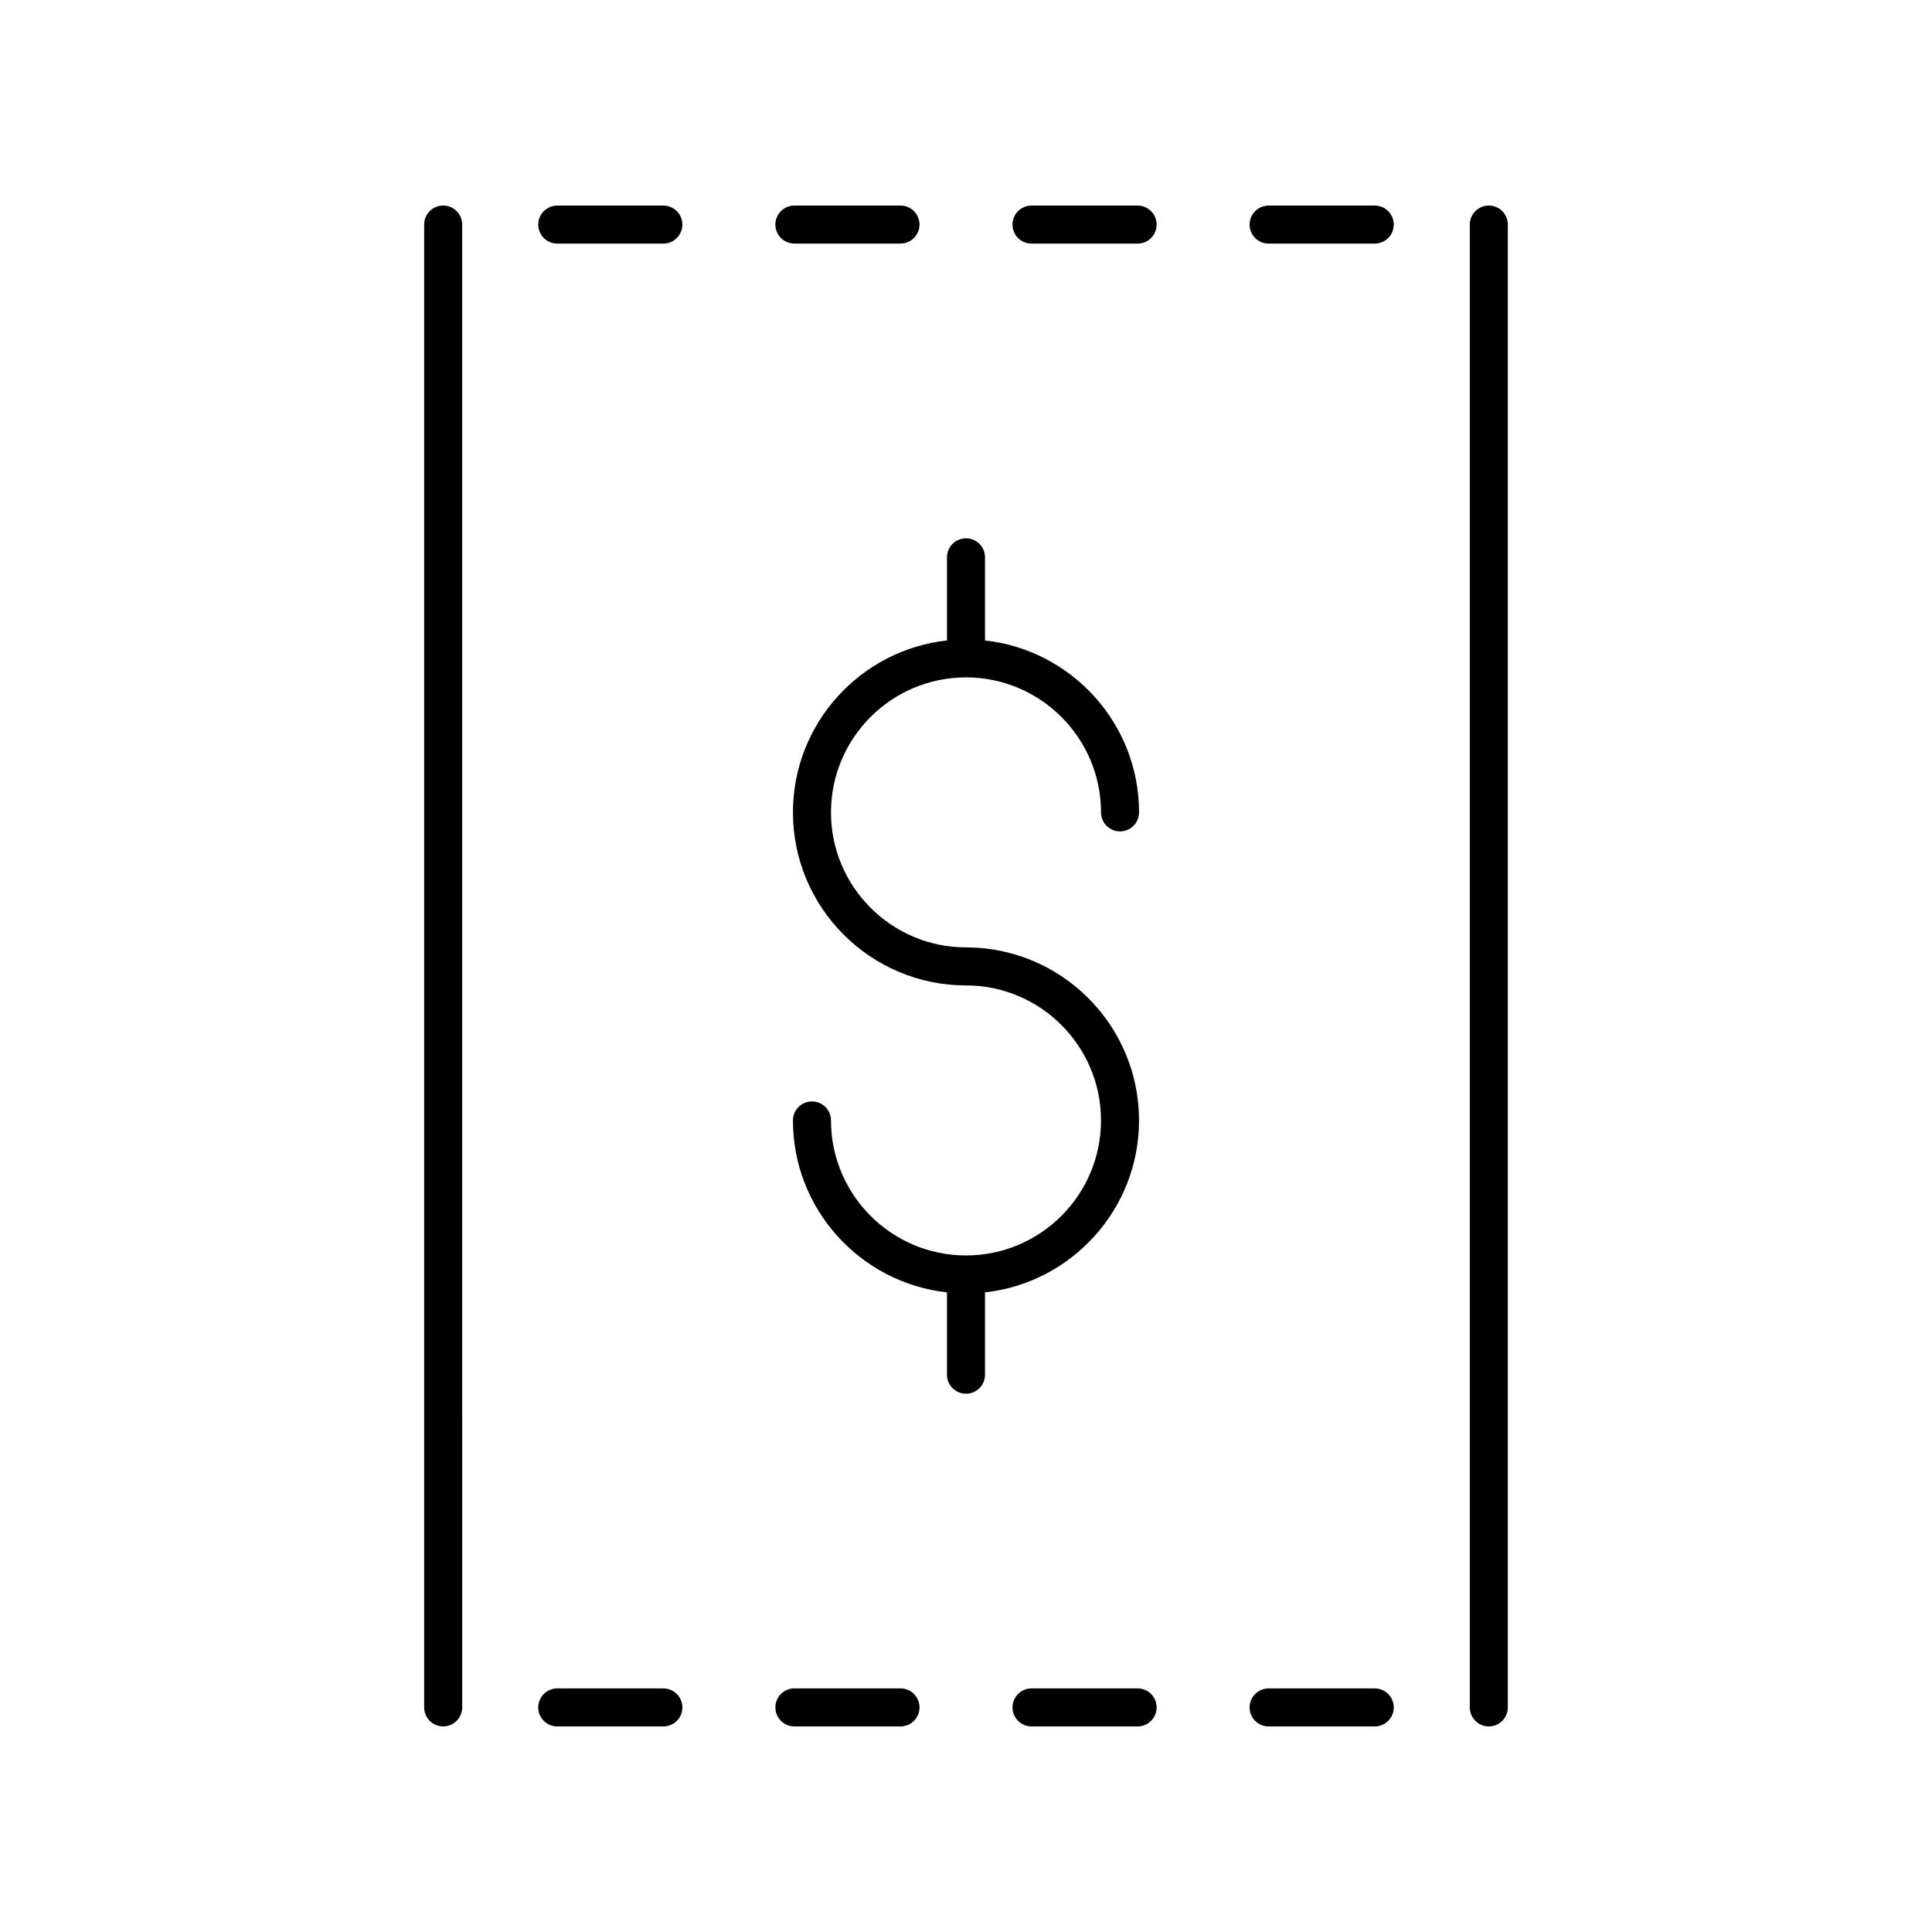 <?xml version="1.0" encoding="UTF-8"?>
<!-- The Best Svg Icon site in the world: iconSvg.co, Visit us! https://iconsvg.co -->
<svg fill="#000000" width="800px" height="800px" version="1.1" viewBox="144 144 512 512" xmlns="http://www.w3.org/2000/svg">
 <g>
  <path d="m400 513.35c2.781 0 5.039-2.254 5.039-5.039l-0.004-21.824c22.922-2.519 40.82-21.984 40.82-45.562 0-25.289-20.57-45.859-45.855-45.859-19.73 0-35.781-16.051-35.781-35.777 0-19.73 16.051-35.777 35.781-35.777s35.781 16.051 35.781 35.777c0 2.785 2.254 5.039 5.039 5.039 2.781 0 5.039-2.254 5.039-5.039 0-23.582-17.898-43.043-40.82-45.562v-22.031c0-2.785-2.254-5.039-5.039-5.039-2.781 0-5.039 2.254-5.039 5.039v22.031c-22.922 2.519-40.82 21.984-40.82 45.562 0 25.285 20.57 45.855 45.855 45.855 19.73 0 35.781 16.055 35.781 35.785 0.004 19.727-16.051 35.777-35.777 35.777-19.73 0-35.781-16.051-35.781-35.777 0-2.785-2.254-5.039-5.039-5.039-2.781 0-5.039 2.254-5.039 5.039 0 23.582 17.898 43.043 40.82 45.562v21.82c0 2.785 2.254 5.039 5.039 5.039z"/>
  <path d="m256.41 203.51v392.97c0 2.785 2.254 5.039 5.039 5.039 2.781 0 5.039-2.254 5.039-5.039l-0.004-392.97c0-2.785-2.254-5.039-5.039-5.039-2.781 0.004-5.035 2.254-5.035 5.039z"/>
  <path d="m533.51 203.51v392.97c0 2.785 2.254 5.039 5.039 5.039 2.781 0 5.039-2.254 5.039-5.039v-392.97c0-2.785-2.254-5.039-5.039-5.039-2.781 0.004-5.039 2.254-5.039 5.039z"/>
  <path d="m319.8 198.48h-28.121c-2.781 0-5.039 2.254-5.039 5.039s2.254 5.039 5.039 5.039h28.121c2.781 0 5.039-2.254 5.039-5.039 0-2.789-2.258-5.039-5.039-5.039z"/>
  <path d="m354.52 208.55h28.121c2.781 0 5.039-2.254 5.039-5.039 0-2.785-2.254-5.039-5.039-5.039h-28.121c-2.781 0-5.039 2.254-5.039 5.039 0 2.785 2.254 5.039 5.039 5.039z"/>
  <path d="m445.48 198.48h-28.121c-2.781 0-5.039 2.254-5.039 5.039s2.254 5.039 5.039 5.039h28.121c2.781 0 5.039-2.254 5.039-5.039-0.004-2.789-2.258-5.039-5.039-5.039z"/>
  <path d="m508.32 198.48h-28.121c-2.781 0-5.039 2.254-5.039 5.039s2.254 5.039 5.039 5.039l28.121-0.004c2.781 0 5.039-2.254 5.039-5.039 0-2.785-2.254-5.035-5.039-5.035z"/>
  <path d="m319.8 591.45h-28.121c-2.781 0-5.039 2.254-5.039 5.039s2.254 5.039 5.039 5.039h28.121c2.781 0 5.039-2.254 5.039-5.039s-2.258-5.039-5.039-5.039z"/>
  <path d="m354.52 601.52h28.121c2.781 0 5.039-2.254 5.039-5.039s-2.254-5.039-5.039-5.039h-28.121c-2.781 0-5.039 2.254-5.039 5.039s2.254 5.039 5.039 5.039z"/>
  <path d="m417.36 601.52h28.121c2.781 0 5.039-2.254 5.039-5.039s-2.254-5.039-5.039-5.039h-28.121c-2.781 0-5.039 2.254-5.039 5.039s2.258 5.039 5.039 5.039z"/>
  <path d="m508.32 591.45h-28.121c-2.781 0-5.039 2.254-5.039 5.039s2.254 5.039 5.039 5.039h28.121c2.781 0 5.039-2.254 5.039-5.039s-2.254-5.039-5.039-5.039z"/>
 </g>
</svg>